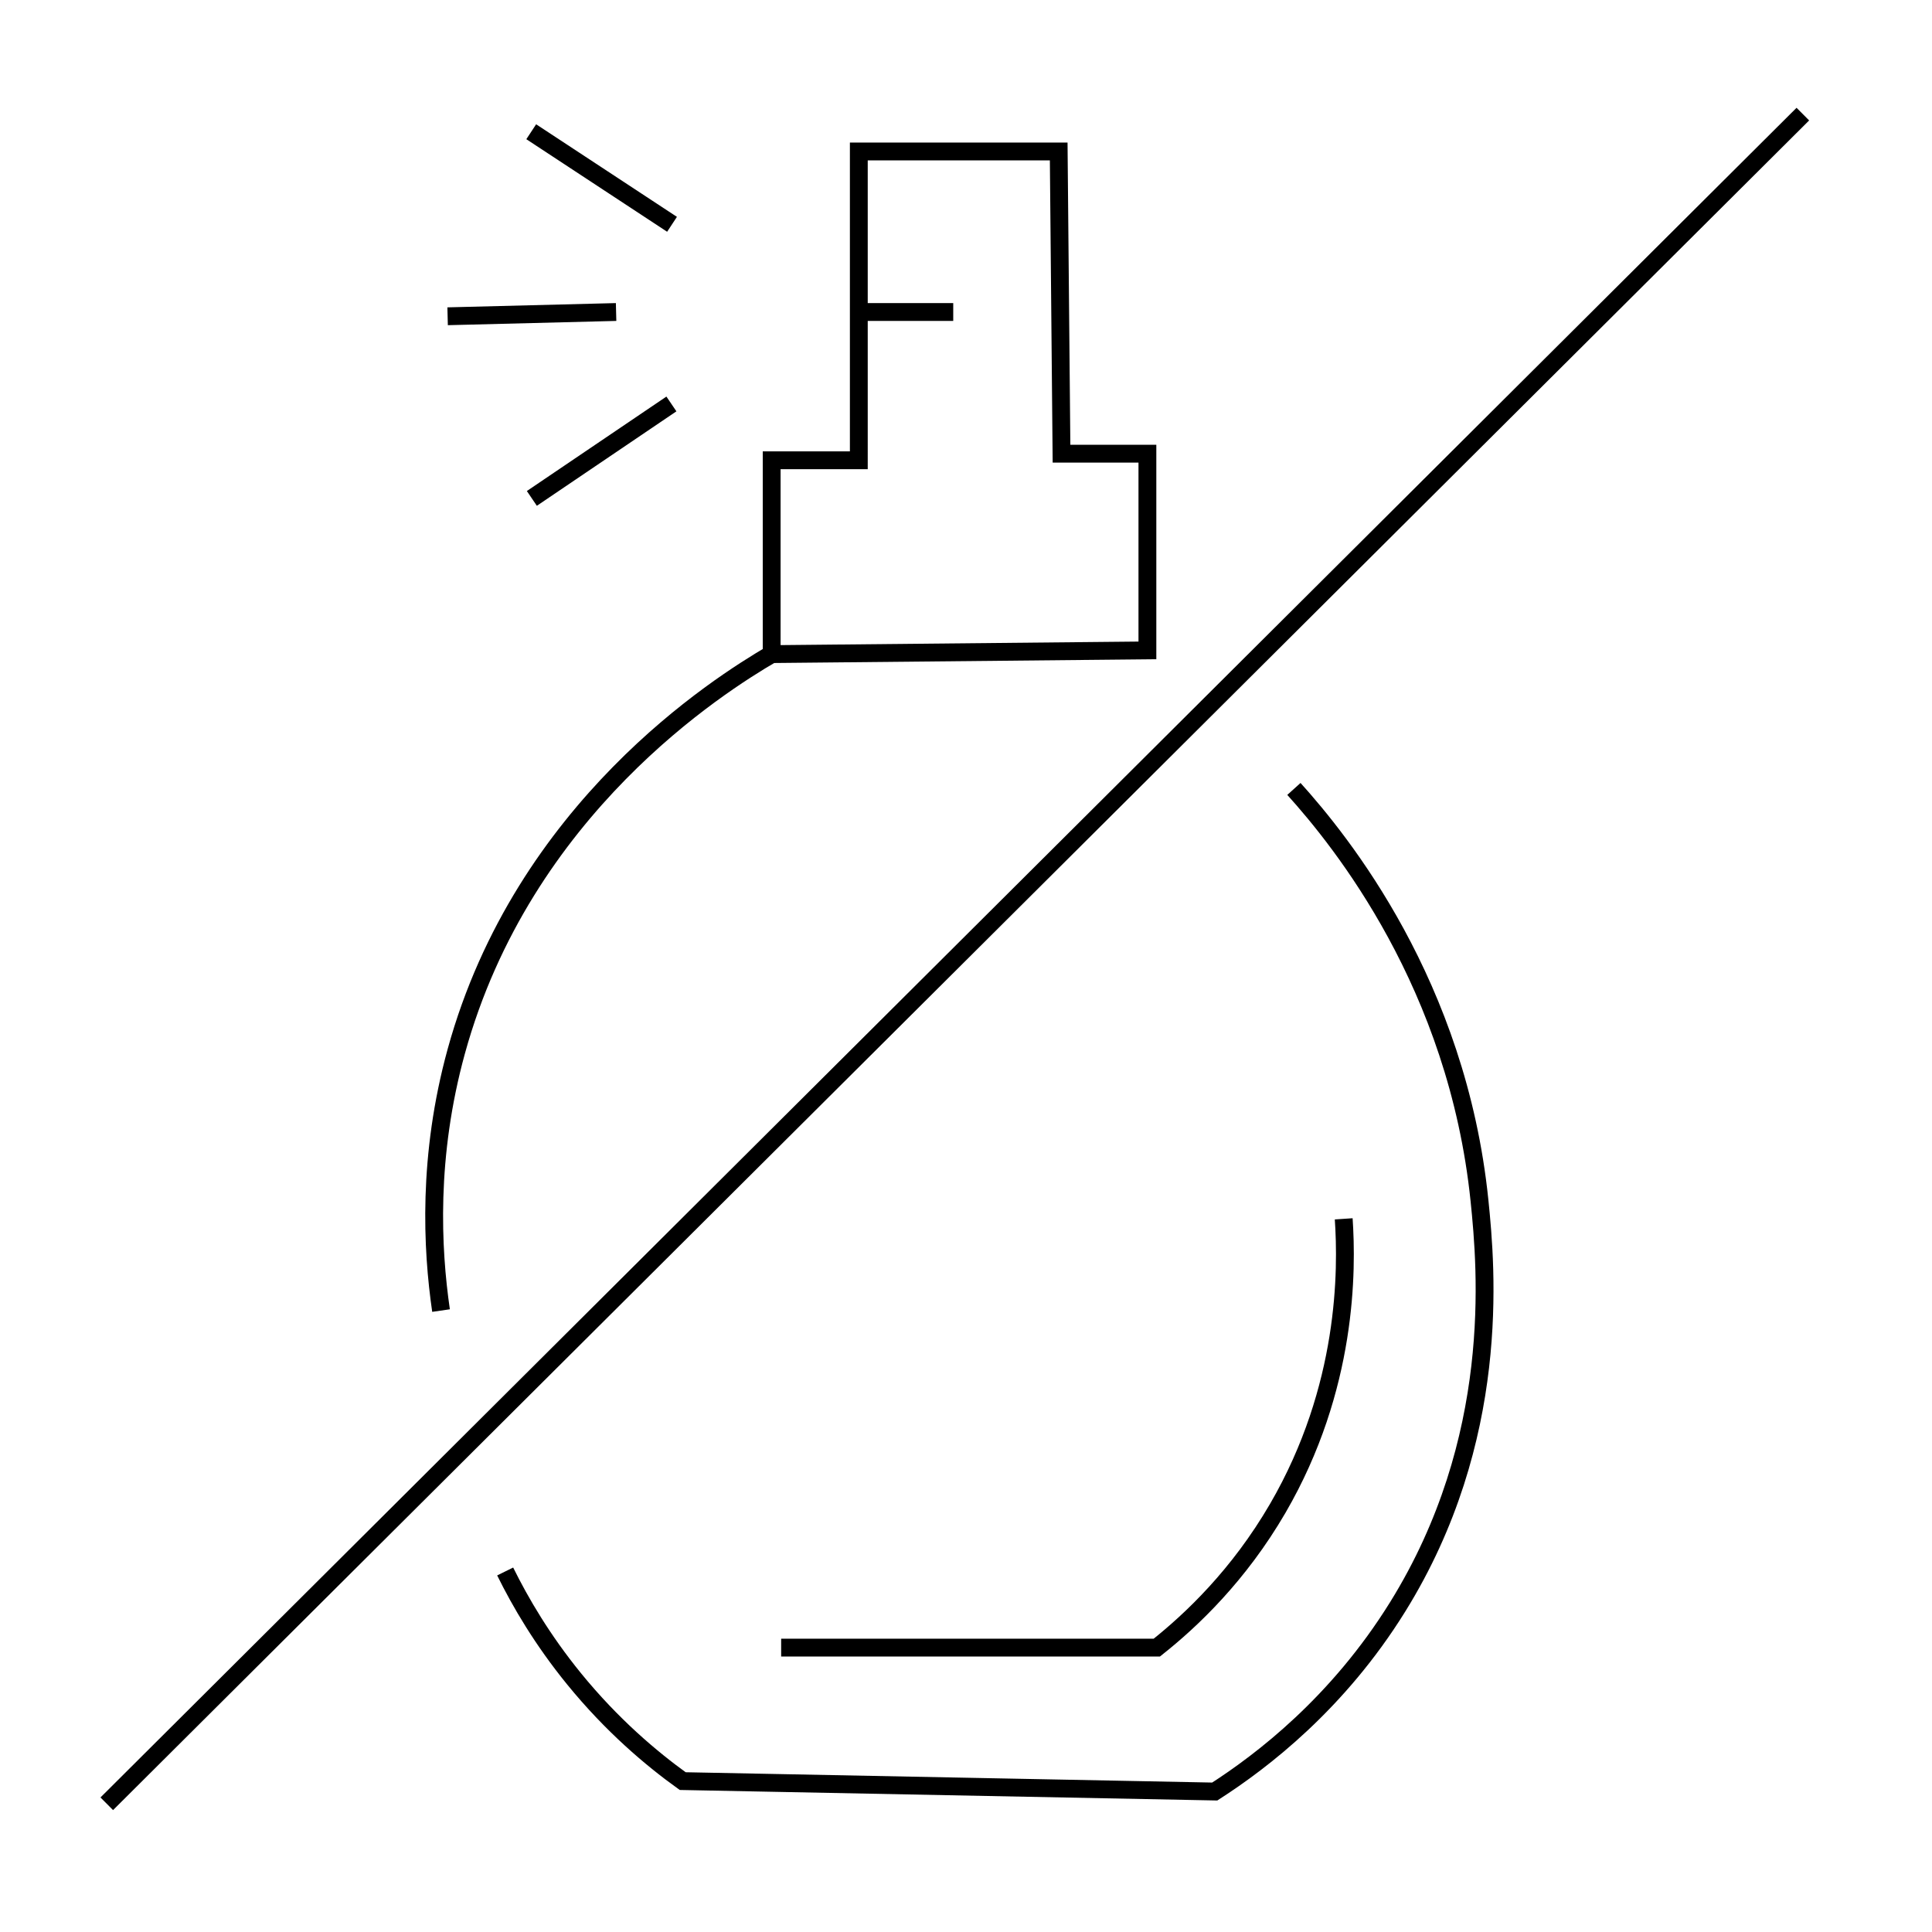 <svg viewBox="0 0 1083.19 1083.09" xmlns="http://www.w3.org/2000/svg" data-name="Capa 1" id="Capa_1">
  <defs>
    <style>
      .cls-1 {
        fill: none;
        stroke: #000;
        stroke-miterlimit: 10;
        stroke-width: 10px;
      }
    </style>
  </defs>
  <path d="M247.27,734.78c-5.06-34.79-7.63-86.61,8.55-145.37,37.56-136.36,147.32-205.39,176.82-222.68v-108.67h48.86V84.91h112.07c.52,56.48,1.05,112.97,1.57,169.45h48.16v110.29c-70.22.7-140.45,1.39-210.67,2.08" class="cls-1"></path>
  <path d="M283.23,881.06c8.52,17.28,20.85,38.36,38.61,60.17,21.3,26.16,43.37,44.74,60.91,57.36,99.44,1.95,198.87,3.89,298.31,5.84,26.57-17.11,69.02-49.49,102.56-103.55,58.24-93.87,49.84-189.03,45.86-227.8-12.44-121.03-77.63-201.46-104.04-230.76" class="cls-1"></path>
  <path d="M437.96,923.75h210.61c19.38-15.37,45.98-40.54,67.81-78.08,39.35-67.7,38.9-133.92,36.98-162.32" class="cls-1"></path>
  <line y2="63.98" x2="1010.78" y1="1011.3" x1="59.86" class="cls-1"></line>
  <line y2="279.44" x2="298.19" y1="226.48" x1="376.43" class="cls-1"></line>
  <line y2="177.32" x2="250.96" y1="174.93" x1="345.42" class="cls-1"></line>
  <line y2="73.86" x2="297.84" y1="125.76" x1="376.78" class="cls-1"></line>
  <line y2="174.93" x2="481.51" y1="174.93" x1="534.44" class="cls-1"></line>
</svg>